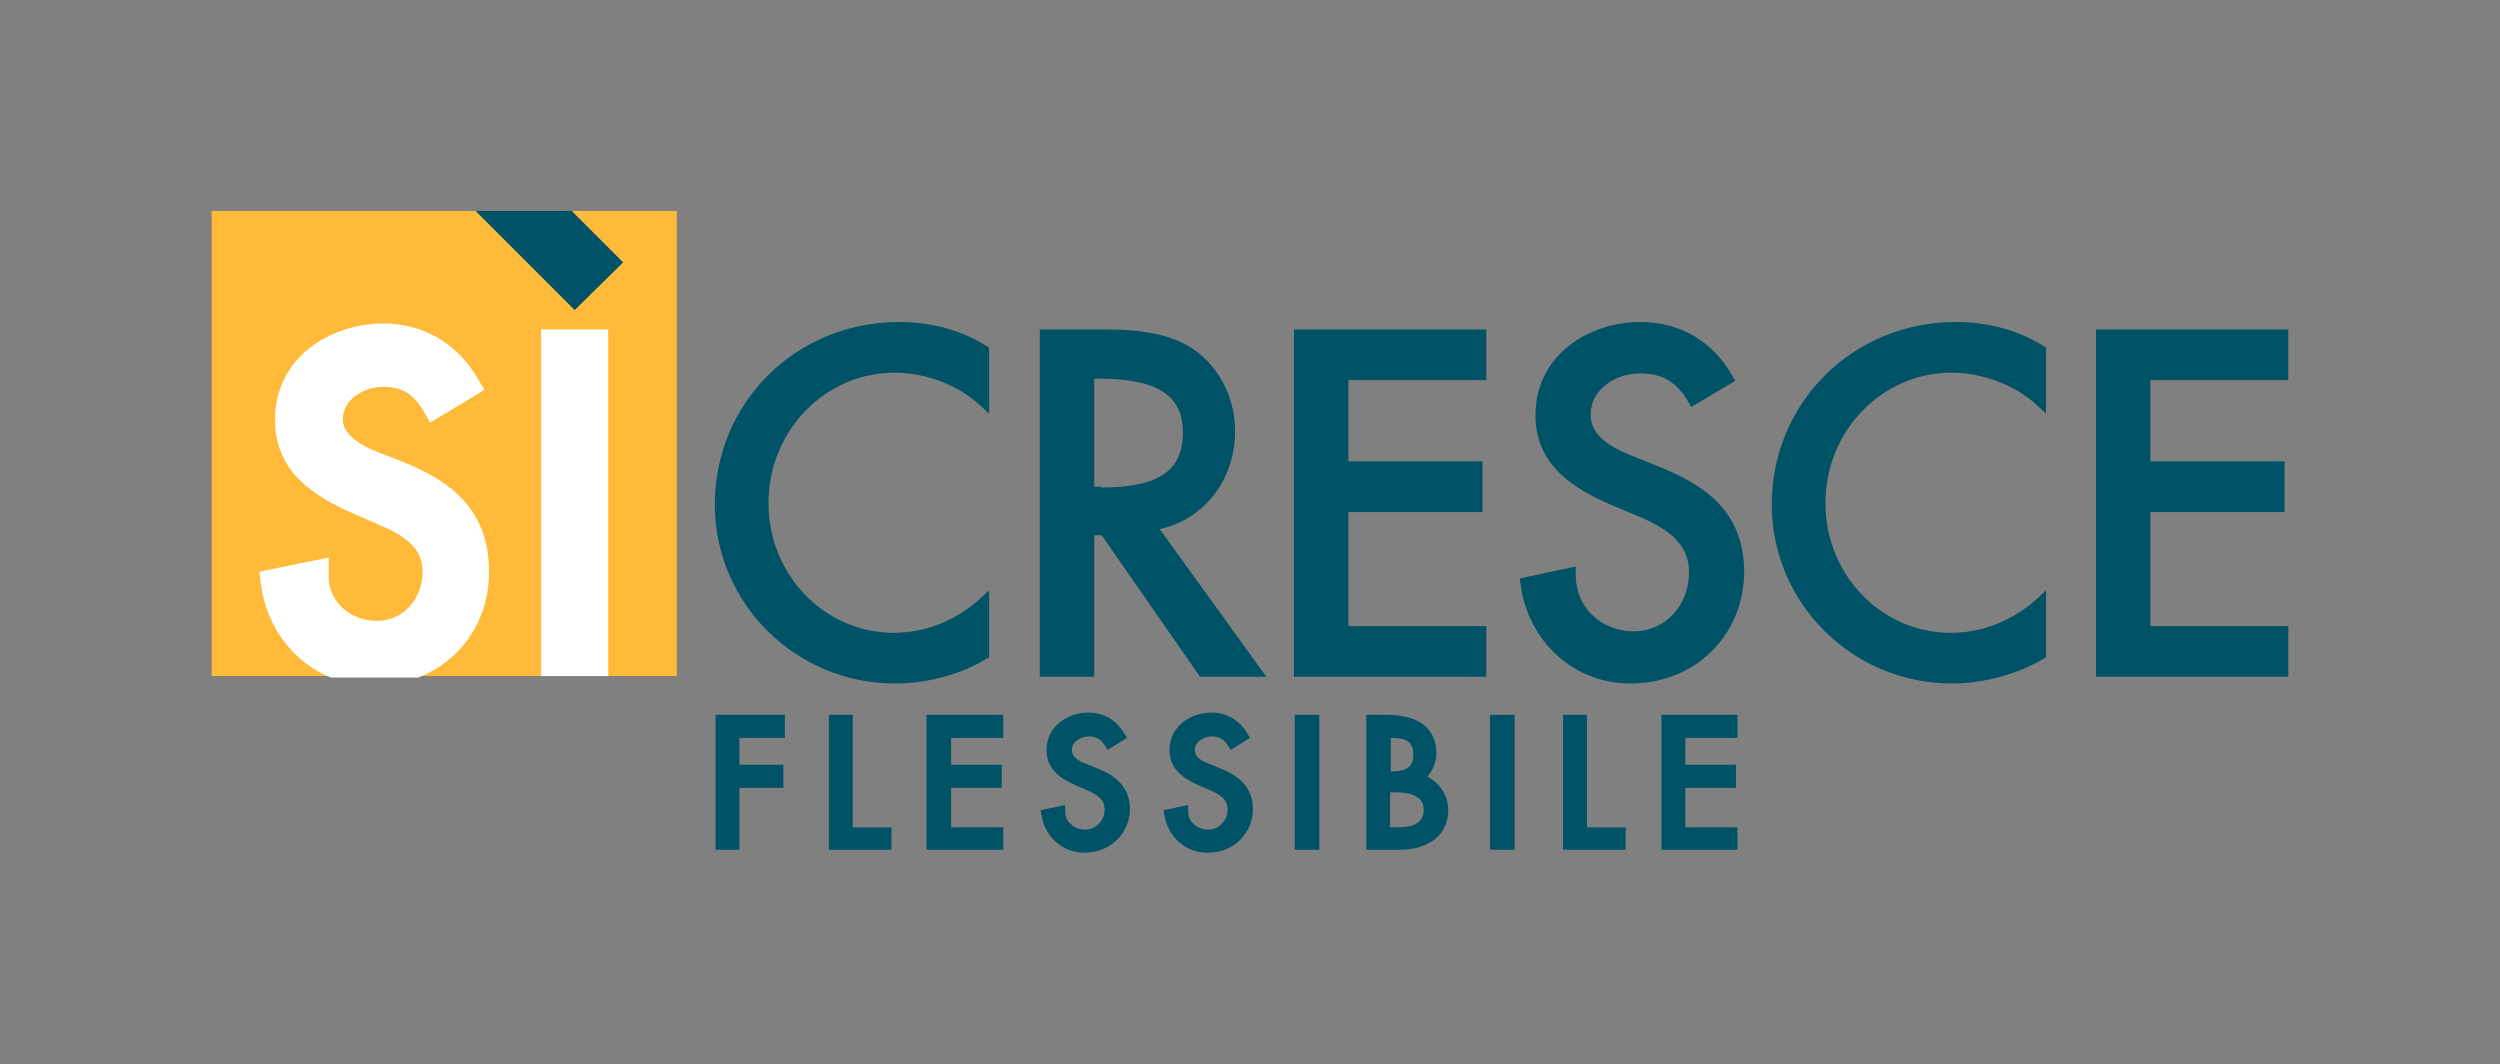 <svg enable-background="new 0 0 335.4 142.8" viewBox="0 0 335.4 142.8" xmlns="http://www.w3.org/2000/svg"><rect x="0" y="0" width="335.4" height="142.8" fill="#808080" stroke="none"/><g fill="#005366"><path d="m96 114v-18.1h9.3v3.1h-6.1v3.6h5.9v3.1h-5.9v8.3z"/><path d="m111.2 114v-18.1h3.2v15.1h5.2v3z"/><path d="m124.3 114v-18.1h10.3v3.1h-7v3.6h6.8v3.1h-6.8v5.3h7v3z"/><path d="m145.5 114.4c-3 0-5.4-2.2-5.8-5.2l-.1-.5 3.3-.7v.7c0 .7.2 1.4.7 1.8.5.5 1.2.8 2 .8 1.4 0 2.6-1.2 2.6-2.7 0-1.4-1-2-2.6-2.7l-1.2-.5c-2-.9-4-2.1-4-4.8 0-3.2 2.9-5 5.6-5 2.1 0 3.8 1 4.9 2.9l.3.5-2.6 1.6-.3-.5c-.6-.9-1.2-1.3-2.2-1.3-1.1 0-2.3.7-2.3 1.8 0 .8.6 1.4 2 1.9l1.2.5c2.1.8 4.6 2.2 4.6 5.6-.1 3.3-2.7 5.8-6.1 5.8z"/><path d="m162 114.4c-3 0-5.4-2.2-5.8-5.2l-.1-.5 3.3-.7v.7c0 .7.2 1.4.7 1.8.5.5 1.2.8 2 .8 1.4 0 2.6-1.2 2.6-2.7 0-1.4-1-2-2.6-2.7l-1.2-.5c-2-.9-4-2.1-4-4.8 0-3.2 2.9-5 5.6-5 2.1 0 3.8 1 4.9 2.9l.3.5-2.6 1.6-.3-.5c-.6-.9-1.2-1.3-2.2-1.3-1.1 0-2.3.7-2.3 1.8 0 .8.6 1.4 2 1.9l1.2.5c2.1.8 4.6 2.2 4.6 5.6-.1 3.3-2.6 5.8-6.1 5.8z"/><path d="m173.7 95.9h3.3v18.1h-3.3z"/><path d="m183.3 114v-18.1h2.6c4.5 0 6.8 1.8 6.8 5.2 0 1-.4 2.2-1.2 3.1 1.6.8 2.8 2.5 2.8 4.5 0 3.2-2.5 5.3-6.5 5.3zm4.3-3c3.4 0 3.4-1.8 3.4-2.4 0-1.9-2-2.3-3.8-2.3h-.7v4.7zm-1.1-7.5c2.3 0 3.1-.6 3.1-2.3 0-1.6-.8-2.2-3-2.2v4.5z"/><path d="m199.9 95.9h3.3v18.1h-3.3z"/><path d="m209.7 114v-18.1h3.2v15.1h5.2v3z"/><path d="m222.9 114v-18.1h10.2v3.1h-7v3.6h6.8v3.1h-6.8v5.3h7v3z"/><path d="m120.1 91.7c-13.4 0-24.2-10.8-24.2-24 0-13.7 10.9-24.5 24.7-24.5 4.3 0 8.4 1.1 11.7 3.2l.4.2v8.9l-1.4-1.3c-2.9-2.6-7.2-4.2-11.3-4.2-9.3 0-16.9 7.8-16.9 17.5 0 9.6 7.5 17.4 16.8 17.4 4.2 0 8.2-1.6 11.4-4.4l1.4-1.3v9l-.4.2c-3.4 2.1-8 3.3-12.2 3.3z"/><path d="m161 90.8-13.2-19h-1v19h-7.3v-46.6h7.6c3.7 0 8.4 0 12.3 2.2 3.9 2.3 6.3 6.7 6.3 11.4 0 6.6-4.1 11.8-10.1 13.2l14.3 19.8zm-13.3-25.4c7.7 0 11-2.2 11-7.4 0-5-3.5-7.2-11.3-7.2h-.6v14.5h.9z"/><path d="m173.6 90.8v-46.6h25.8v6.8h-18.5v10.9h18v6.8h-18v15.3h18.5v6.8z"/><path d="m218.7 91.7c-7.5 0-13.7-5.6-14.7-13.3l-.1-.8 7.5-1.6v1.1c0 2 .7 3.9 2.1 5.3 1.5 1.5 3.5 2.3 5.7 2.3 4.2 0 7.4-3.5 7.4-7.9 0-3.9-2.8-5.9-7.2-7.7l-3.1-1.3c-5.1-2.2-10.3-5.3-10.3-12.1 0-8.1 7.2-12.5 14.1-12.5 5.3 0 9.7 2.6 12.3 7.2l.4.7-5.9 3.5-.4-.7c-1.6-2.7-3.5-3.8-6.5-3.8-3.2 0-6.6 2.1-6.6 5.5 0 2.4 1.8 4.1 5.7 5.6l3.2 1.3c5.8 2.3 11.7 5.7 11.7 14.3-.1 8.5-6.6 14.9-15.3 14.9z"/><path d="m261.9 91.7c-13.4 0-24.2-10.8-24.2-24 0-13.7 10.9-24.5 24.7-24.5 4.3 0 8.4 1.1 11.7 3.2l.4.2v8.9l-1.4-1.3c-2.9-2.6-7.2-4.2-11.3-4.2-9.3 0-16.9 7.8-16.9 17.5 0 9.6 7.5 17.4 16.8 17.4 4.2 0 8.2-1.6 11.4-4.4l1.4-1.3v9l-.4.2c-3.5 2.1-8.1 3.3-12.2 3.3z"/><path d="m281.2 90.8v-46.6h25.8v6.8h-18.5v10.9h18v6.8h-18v15.3h18.5v6.8z"/></g><path d="m28.4 28.3h62.4v62.4h-62.4z" fill="#ffba3a"/><path d="m83.6 35.2-6.9-6.9h-12.9l13.3 13.3z" fill="#005366"/><path d="m53.9 61.9-3.1-1.2c-4.3-1.7-4.8-3.4-4.8-4.5 0-2.6 2.8-4.3 5.4-4.3 2.5 0 4 .9 5.4 3.2l.9 1.6 7.3-4.4-.9-1.5c-2.7-4.7-7.3-7.4-12.7-7.4-7 0-14.5 4.5-14.5 12.9 0 7.1 5.3 10.3 10.5 12.6l3 1.3c4 1.7 6.3 3.3 6.3 6.5 0 3.7-2.7 6.6-6.1 6.6-1.9 0-3.6-.7-4.8-1.9s-1.8-2.7-1.7-4.4v-2.2l-9.3 1.9.2 1.7c.8 5.8 4.4 10.5 9.4 12.5h11.7c5.7-2.2 9.5-7.6 9.5-14.1.1-9.1-6.2-12.7-11.7-14.9z" fill="#fff"/><path d="m72.6 44.2h9v46.5h-9z" fill="#fff"/></svg>